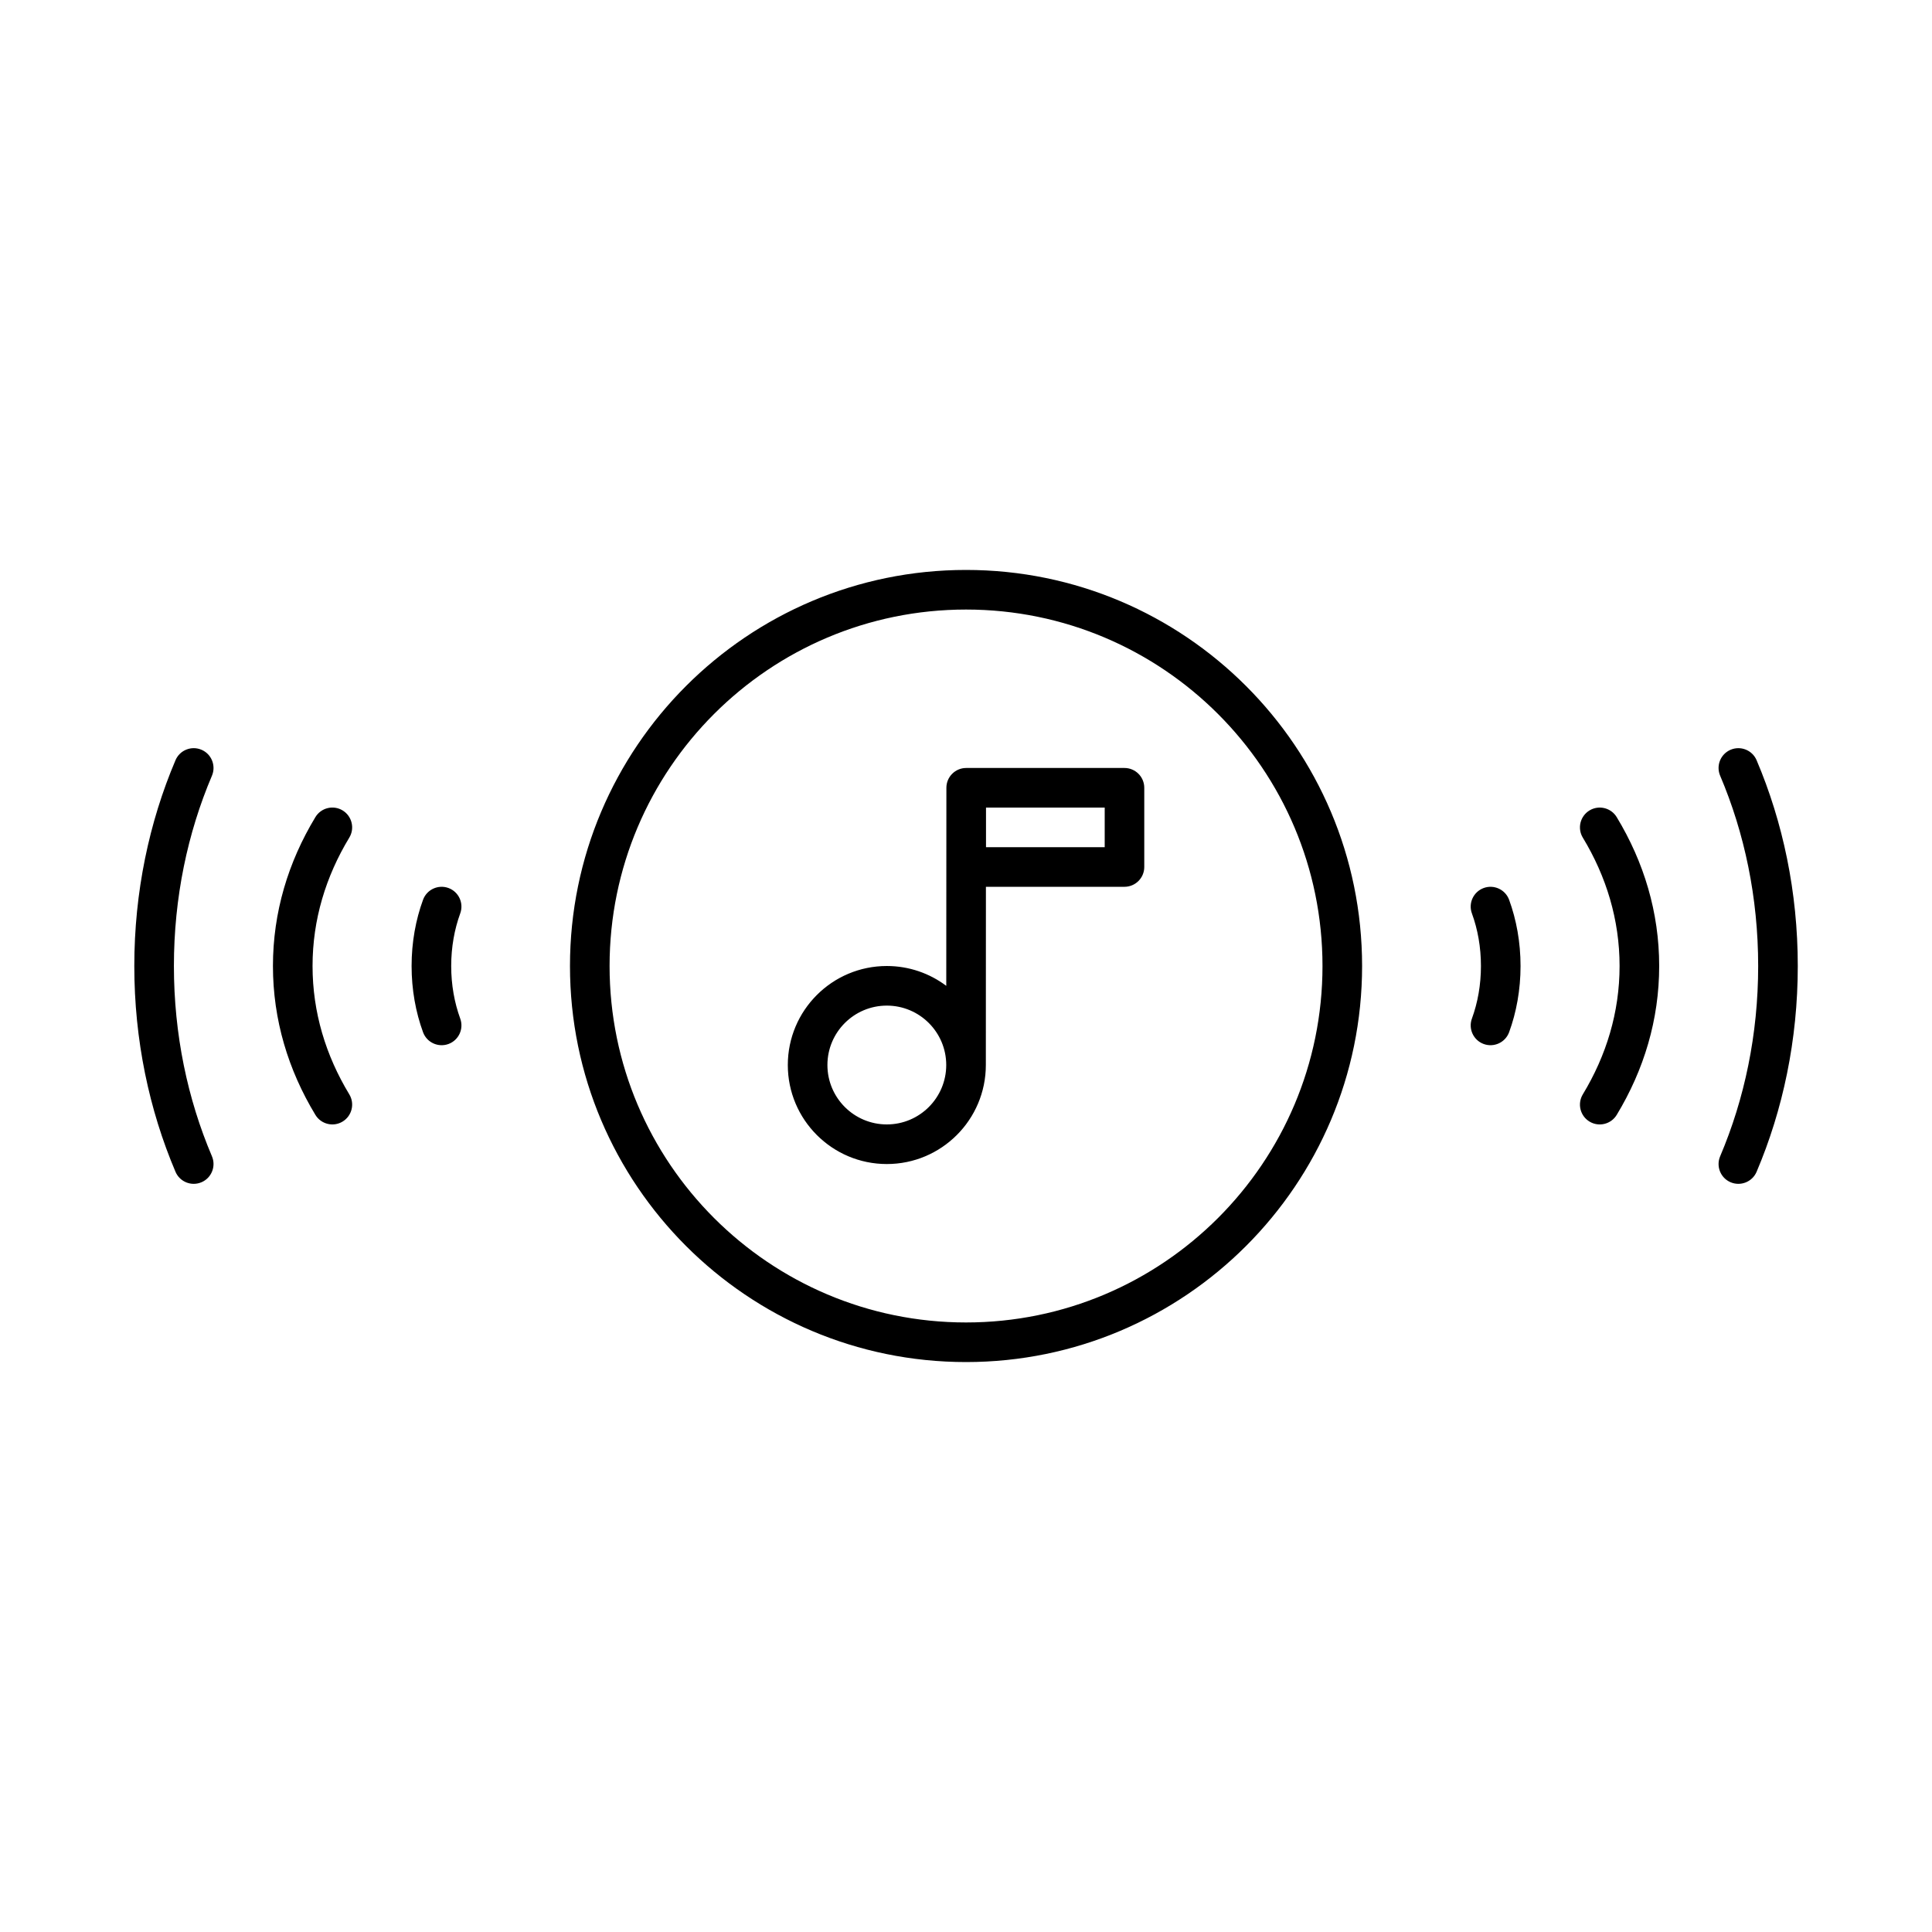 <?xml version="1.0" encoding="UTF-8"?>
<!-- Uploaded to: SVG Repo, www.svgrepo.com, Generator: SVG Repo Mixer Tools -->
<svg fill="#000000" width="800px" height="800px" version="1.1" viewBox="144 144 512 512" xmlns="http://www.w3.org/2000/svg">
 <path d="m400.01 295.04c-57.926 0-104.96 47.031-104.96 104.96 0 57.926 47.035 104.96 104.96 104.96 57.93 0 104.96-47.035 104.96-104.96 0-57.93-47.031-104.96-104.96-104.96zm0 10.496c52.133 0 94.465 42.332 94.465 94.465 0 52.133-42.332 94.465-94.465 94.465-52.133 0-94.465-42.332-94.465-94.465 0-52.133 42.332-94.465 94.465-94.465zm-209.5 39.926c-6.981 16.418-10.918 34.941-10.918 54.539s3.938 38.121 10.918 54.539c1.133 2.664 4.219 3.902 6.883 2.769 2.668-1.133 3.906-4.219 2.773-6.887-6.457-15.176-10.078-32.305-10.078-50.422 0-18.117 3.621-35.246 10.078-50.422 1.133-2.668-0.105-5.754-2.773-6.887-2.664-1.133-5.75 0.105-6.883 2.769zm409.35 4.117c6.453 15.176 10.074 32.305 10.074 50.422 0 18.117-3.621 35.246-10.074 50.422-1.137 2.668 0.102 5.754 2.769 6.887 2.664 1.133 5.75-0.105 6.887-2.769 6.977-16.418 10.914-34.941 10.914-54.539s-3.938-38.121-10.914-54.539c-1.137-2.664-4.223-3.902-6.887-2.769-2.668 1.133-3.906 4.219-2.769 6.887zm-205.09 55.68c-4.387-3.297-9.844-5.258-15.754-5.258-14.484 0-26.238 11.754-26.238 26.238 0 14.484 11.754 26.242 26.238 26.242s26.242-11.758 26.242-26.242l0.02-47.23h36.715c2.898 0 5.25-2.352 5.25-5.246v-20.992c0-2.898-2.352-5.25-5.25-5.25h-41.941c-2.898 0-5.25 2.352-5.25 5.25zm-0.008 20.98c0-8.688-7.055-15.742-15.746-15.742-8.691 0-15.742 7.055-15.742 15.742 0 8.691 7.051 15.746 15.742 15.746 8.691 0 15.746-7.055 15.746-15.746zm-167.18-65.691c-7.211 11.91-11.25 25.23-11.25 39.453s4.039 27.543 11.25 39.453c1.5 2.477 4.734 3.277 7.211 1.773 2.477-1.5 3.273-4.731 1.773-7.211-6.223-10.273-9.738-21.746-9.738-34.016 0-12.27 3.516-23.742 9.738-34.02 1.5-2.477 0.703-5.707-1.773-7.211-2.477-1.5-5.711-0.703-7.211 1.777zm335.88 5.434c6.223 10.277 9.742 21.75 9.742 34.02 0 12.27-3.519 23.742-9.742 34.016-1.5 2.481-0.703 5.711 1.773 7.211 2.477 1.504 5.711 0.703 7.211-1.773 7.211-11.91 11.254-25.23 11.254-39.453s-4.043-27.543-11.254-39.453c-1.5-2.481-4.734-3.277-7.211-1.777-2.477 1.504-3.273 4.734-1.773 7.211zm-29.391 20.082c1.535 4.195 2.394 8.93 2.394 13.938 0 5.008-0.859 9.738-2.394 13.938-0.996 2.719 0.402 5.731 3.121 6.731 2.715 0.996 5.738-0.398 6.738-3.117 1.93-5.281 3.031-11.242 3.031-17.551s-1.102-12.27-3.031-17.551c-1-2.719-4.023-4.113-6.738-3.117-2.719 1-4.117 4.012-3.121 6.731zm-277.96-3.613c-1.934 5.281-3.035 11.242-3.035 17.551s1.102 12.27 3.035 17.551c0.996 2.719 4.019 4.113 6.738 3.117 2.719-1 4.113-4.012 3.117-6.731-1.531-4.199-2.394-8.93-2.394-13.938 0-5.008 0.863-9.742 2.394-13.938 0.996-2.719-0.398-5.731-3.117-6.731-2.719-0.996-5.742 0.398-6.738 3.117zm149.19-13.938h31.457v-10.496h-31.457z" fill-rule="evenodd"/>
</svg>